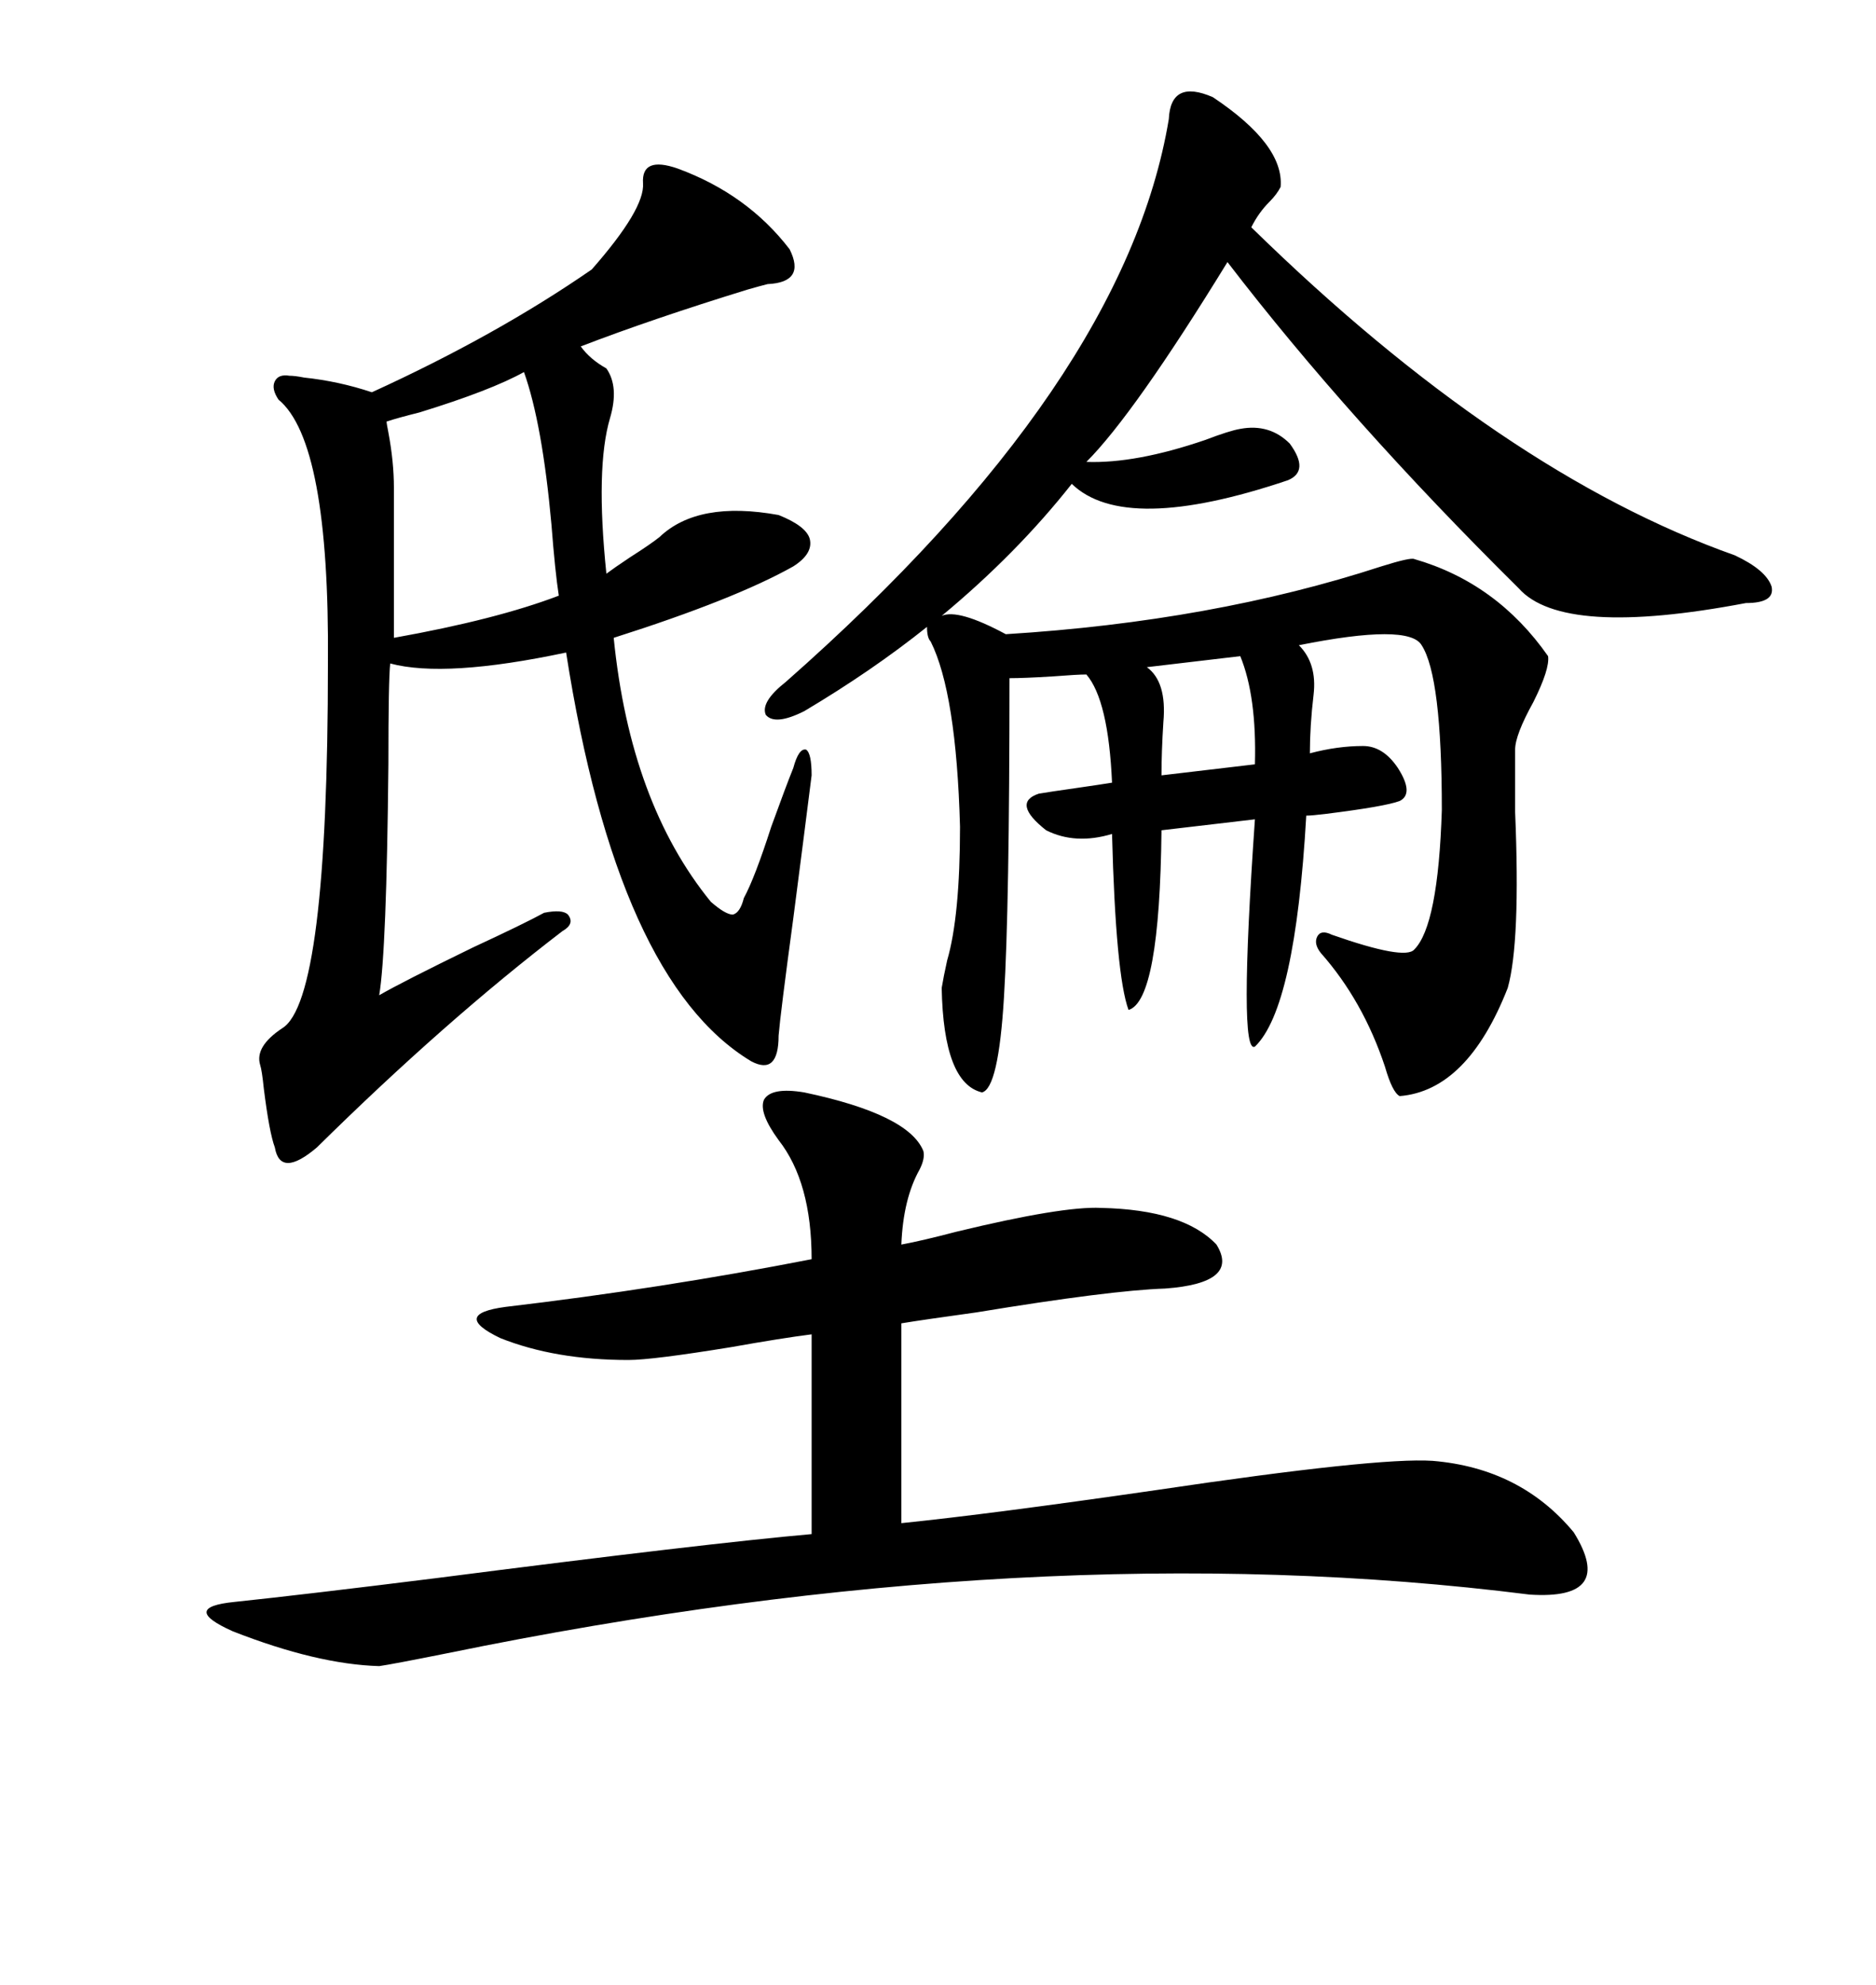 <svg xmlns="http://www.w3.org/2000/svg" xmlns:xlink="http://www.w3.org/1999/xlink" width="300" height="317.285"><path d="M160.84 101.37L160.84 101.37Q193.95 99.32 220.90 90.53L220.90 90.53Q225.59 89.06 226.17 89.36L226.17 89.36Q239.36 93.16 247.56 104.88L247.56 104.88Q247.85 106.93 245.21 112.21L245.21 112.21Q242.29 117.48 242.29 119.82L242.29 119.82Q242.29 123.05 242.29 129.79L242.29 129.79Q243.16 150.59 241.11 157.91L241.11 157.91Q234.67 174.32 223.83 175.20L223.83 175.20Q222.66 174.61 221.48 170.51L221.48 170.51Q217.97 159.96 211.23 152.34L211.23 152.34Q210.06 150.88 210.64 149.71L210.64 149.71Q211.23 148.54 212.99 149.41L212.99 149.41Q224.71 153.52 226.17 151.76L226.17 151.76Q229.98 147.95 230.57 129.49L230.57 129.49Q230.57 108.11 227.34 103.13L227.34 103.13Q225.29 99.61 207.71 103.13L207.71 103.13Q210.64 106.05 210.06 111.04L210.06 111.04Q209.47 116.02 209.47 120.41L209.47 120.41Q213.87 119.24 217.97 119.24L217.97 119.24Q221.19 119.24 223.54 122.75L223.54 122.75Q226.17 126.86 223.83 128.03L223.83 128.03Q221.48 128.91 212.11 130.08L212.11 130.08Q209.77 130.37 208.89 130.37L208.89 130.37Q207.13 161.13 200.68 167.29L200.68 167.29Q198.05 168.75 200.68 130.96L200.68 130.96L185.74 132.71Q185.45 159.96 180.47 161.43L180.47 161.43Q178.42 155.86 177.83 133.30L177.83 133.30Q171.97 135.06 167.29 132.71L167.29 132.71Q161.72 128.32 166.11 126.86L166.11 126.86Q167.87 126.56 171.97 125.98L171.97 125.98Q176.07 125.39 177.83 125.10L177.83 125.10Q177.25 111.91 173.73 107.81L173.73 107.81Q172.27 107.81 168.46 108.11L168.46 108.11Q163.77 108.40 161.43 108.40L161.43 108.40Q161.43 145.02 160.55 159.38L160.55 159.38Q159.67 174.02 157.03 174.61L157.03 174.61Q150.88 173.14 150.59 157.91L150.59 157.91Q150.88 156.15 151.46 153.52L151.46 153.52Q153.52 146.48 153.52 132.13L153.52 132.13Q152.93 110.74 148.83 102.54L148.83 102.54Q148.24 101.95 148.24 100.20L148.24 100.20Q139.45 107.23 128.61 113.67L128.61 113.67Q123.93 116.02 122.46 114.26L122.46 114.26Q121.58 112.21 125.68 108.98L125.68 108.98Q179.88 61.23 186.91 19.04L186.91 19.04Q187.21 12.60 193.95 15.53L193.95 15.53Q205.37 23.14 204.79 29.88L204.79 29.88Q204.20 31.05 203.03 32.23L203.03 32.23Q201.27 33.98 200.10 36.33L200.10 36.33Q240.23 75.59 277.44 88.77L277.44 88.77Q282.42 91.11 283.30 93.75L283.30 93.75Q283.89 96.39 279.20 96.39L279.20 96.39Q249.90 101.95 242.87 94.04L242.87 94.04Q215.63 67.09 196.29 41.89L196.29 41.89Q181.35 66.21 173.73 73.83L173.73 73.83Q181.64 74.12 192.77 70.31L192.77 70.31Q196.58 68.85 198.34 68.55L198.34 68.55Q203.03 67.68 206.25 70.90L206.25 70.90Q209.47 75.29 205.96 76.76L205.96 76.76Q179.88 85.55 171.39 77.34L171.39 77.34Q162.60 88.48 150.59 98.44L150.59 98.44Q153.22 97.27 160.84 101.37ZM108.40 26.95L108.40 26.95Q119.53 31.05 126.27 39.84L126.27 39.84Q128.91 45.12 122.75 45.41L122.75 45.41Q121.58 45.70 119.53 46.29L119.53 46.29Q104.30 50.98 92.87 55.37L92.87 55.37Q94.34 57.42 96.97 58.89L96.97 58.89Q99.02 61.82 97.56 66.80L97.56 66.80Q95.21 74.71 96.97 91.70L96.97 91.70Q98.14 90.82 100.78 89.06L100.78 89.06Q104.00 87.01 105.47 85.84L105.47 85.84Q111.62 79.98 124.51 82.32L124.51 82.32Q128.91 84.08 129.49 86.13L129.49 86.13Q130.08 88.48 126.86 90.53L126.86 90.53Q117.48 95.80 98.14 101.95L98.14 101.95Q100.78 128.32 113.67 144.14L113.67 144.14Q116.02 146.19 117.19 146.19L117.19 146.19Q118.36 145.90 118.95 143.55L118.95 143.55Q120.70 140.33 123.34 132.13L123.34 132.13Q125.68 125.68 126.86 122.75L126.86 122.75Q127.73 119.53 128.91 119.82L128.91 119.82Q129.79 120.41 129.79 123.93L129.79 123.93Q128.61 133.30 126.86 146.78L126.86 146.78Q124.80 162.01 124.51 165.53L124.51 165.53Q124.51 171.97 120.12 169.63L120.12 169.63Q98.73 156.74 90.53 104.30L90.53 104.30Q71.19 108.40 62.40 106.05L62.40 106.05Q62.11 108.69 62.11 122.17L62.11 122.17Q61.82 152.05 60.64 159.08L60.64 159.08Q64.16 157.03 75.59 151.46L75.59 151.46Q83.79 147.66 87.01 145.90L87.01 145.90Q89.94 145.31 90.82 146.19L90.82 146.19Q91.99 147.66 89.94 148.83L89.94 148.83Q71.19 163.18 50.68 183.40L50.68 183.40Q44.82 188.38 43.95 183.40L43.95 183.40Q43.07 181.05 42.19 174.02L42.19 174.02Q41.89 171.09 41.60 170.21L41.60 170.21Q40.72 167.29 45.12 164.36L45.12 164.36Q52.44 159.96 52.44 106.05L52.44 106.05Q52.73 70.61 44.53 63.87L44.53 63.87Q43.36 62.11 43.95 60.94L43.95 60.94Q44.53 59.77 46.29 60.06L46.29 60.06Q47.17 60.06 48.63 60.35L48.63 60.35Q54.20 60.94 59.47 62.70L59.47 62.70Q79.39 53.61 94.63 43.07L94.63 43.07Q103.13 33.40 102.83 29.30L102.83 29.30Q102.54 24.90 108.40 26.95ZM128.61 174.61L128.61 174.61Q145.31 178.13 147.66 183.98L147.66 183.98Q147.95 185.16 147.07 186.91L147.07 186.91Q144.43 191.60 144.14 198.93L144.14 198.93Q147.36 198.34 152.93 196.88L152.93 196.88Q169.92 192.77 176.07 193.07L176.07 193.07Q189.26 193.36 194.53 198.93L194.53 198.93Q198.34 205.08 186.33 205.96L186.33 205.96Q177.54 206.25 156.15 209.77L156.15 209.77Q147.66 210.94 144.14 211.52L144.14 211.52L144.14 243.46Q158.50 241.99 184.86 238.18L184.86 238.18Q220.31 232.91 229.10 233.50L229.10 233.50Q243.16 234.67 251.66 244.92L251.66 244.92Q258.40 255.76 244.63 254.88L244.63 254.88Q165.82 244.92 71.48 264.26L71.48 264.26Q62.70 266.02 60.64 266.31L60.64 266.31Q50.68 266.02 37.21 260.74L37.21 260.74Q28.71 256.93 37.50 256.05L37.50 256.05Q48.63 254.88 69.73 252.25L69.73 252.25Q113.09 246.68 129.79 245.21L129.79 245.21L129.79 213.28Q125.10 213.87 116.89 215.33L116.89 215.33Q104.30 217.38 100.49 217.38L100.49 217.38Q88.77 217.38 79.98 213.87L79.98 213.87Q72.07 210.06 80.86 208.89L80.86 208.89Q105.76 205.96 129.79 201.27L129.79 201.27Q129.79 188.96 124.51 182.23L124.51 182.23Q121.29 177.83 122.17 175.78L122.17 175.78Q123.34 173.73 128.61 174.61ZM62.99 77.93L62.99 101.95Q79.39 99.02 89.36 95.21L89.36 95.21Q88.77 91.41 88.18 83.79L88.18 83.79Q86.72 67.68 83.79 59.47L83.79 59.47Q78.52 62.40 67.09 65.92L67.09 65.92Q63.57 66.80 61.82 67.38L61.82 67.38Q61.82 67.68 62.11 69.14L62.11 69.14Q62.99 73.83 62.99 77.93L62.99 77.93ZM198.34 104.88L198.34 104.88L183.40 106.64Q186.62 108.98 186.04 115.43L186.04 115.43Q185.74 120.12 185.74 123.93L185.74 123.93L200.68 122.17Q200.98 111.33 198.34 104.88Z"/></svg>